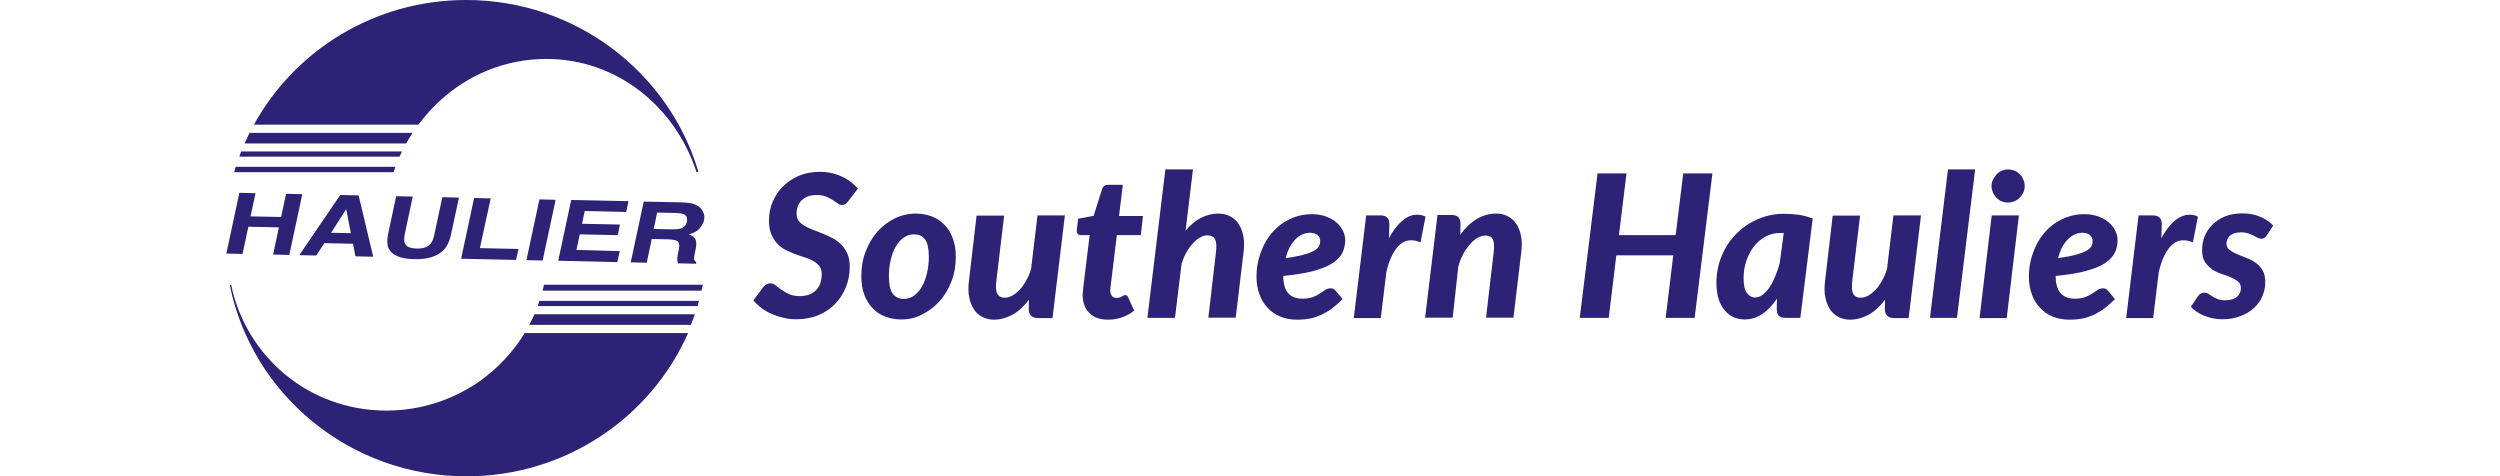 <?xml version="1.0" encoding="utf-8"?>
<!-- Generator: Adobe Illustrator 27.2.0, SVG Export Plug-In . SVG Version: 6.00 Build 0)  -->
<svg version="1.1" id="Layer_1" xmlns="http://www.w3.org/2000/svg" xmlns:xlink="http://www.w3.org/1999/xlink" x="0px" y="0px"
	 viewBox="0 0 1251.3 238.4" style="enable-background:new 0 0 1251.3 238.4;" xml:space="preserve">
<style type="text/css">
	.st0{fill:#2C2276;}
	html.dark .st0{fill:#D4D2E3;}
</style>
<g>
	<g>
		<g>
			<path class="st0" d="M124.3,113.5l-2.9,13.6l-8.1-0.2l6.5-30.4l8.1,0.2l-2.5,11.6l15.3,0.3l2.5-11.6l8.1,0.2l-6.5,30.4l-8.1-0.2l2.9-13.6
				L124.3,113.5z"/>
			<path class="st0" d="M179.5,97.8l7.3,30.7l-8.9-0.2l-1.2-6.3l-14.4-0.3l-4,6.2l-8.5-0.2l20.5-30.1L179.5,97.8z M173.3,104.7l-7.6,11.8
				l9.9,0.2L173.3,104.7z"/>
			<path class="st0" d="M229.7,98.9l-4,18.7c-0.7,3.2-1.9,5.7-3.6,7.5c-3.1,3.2-8,4.8-14.8,4.6c-6.8-0.1-11-1.9-12.7-5.2c-0.9-1.8-1-4.4-0.3-7.6
				l4-18.7l8.3,0.2l-4,18.7c-0.4,2.1-0.4,3.6,0,4.6c0.6,1.7,2.6,2.6,5.9,2.7c3.3,0.1,5.6-0.7,7-2.4c0.8-0.9,1.5-2.5,1.9-4.6l4-18.7
				L229.7,98.9z"/>
			<path class="st0" d="M245.6,99.3l-5.4,24.9l19.3,0.4l-1.2,5.5l-27.5-0.6l6.5-30.4L245.6,99.3z"/>
			<path class="st0" d="M263.5,130.2l6.5-30.4l8.1,0.2l-6.5,30.4L263.5,130.2z"/>
			<path class="st0" d="M310.2,125.7l-1.2,5.5l-29.6-0.7l6.5-30.4l28.7,0.6l-1.2,5.4l-20.7-0.5l-1.4,6.4l19,0.4l-1.1,5.3l-19-0.4l-1.7,7.8
				L310.2,125.7z"/>
			<path class="st0" d="M339,130.2c0-0.9,0-1.7,0.2-2.6l0.6-2.8c0.4-1.9,0.2-3.2-0.5-3.9c-0.7-0.7-2.3-1-4.7-1.1l-8.4-0.2l-2.5,11.9l-8-0.2
				l6.5-30.4l19.2,0.4c2.7,0.1,4.8,0.4,6.1,0.9c1.4,0.5,2.5,1.2,3.3,2.2c0.7,0.8,1.2,1.7,1.5,2.6c0.3,0.9,0.3,2,0.1,3.2
				c-0.3,1.4-1.1,2.8-2.3,4.2c-1.2,1.4-3,2.3-5.3,2.9c1.7,0.6,2.8,1.4,3.3,2.5c0.5,1.1,0.6,2.6,0.1,4.8l-0.4,2
				c-0.3,1.4-0.4,2.3-0.4,2.8c0,0.8,0.4,1.4,1.1,1.8l-0.1,0.8l-9-0.2C339.1,131.2,339,130.6,339,130.2z M338.4,106.6l-9.5-0.2
				l-1.7,8.2l9.2,0.2c1.8,0,3.3-0.1,4.2-0.4c1.8-0.5,2.8-1.7,3.2-3.4c0.4-1.8-0.1-3.1-1.6-3.8C341.5,106.9,340.2,106.7,338.4,106.6z
				"/>
		</g>
		<g>
			<g>
				<path class="st0" d="M119.8,78.4H200c0.4-0.9,0.8-1.7,1.2-2.6h-80.5C120.4,76.7,120.1,77.5,119.8,78.4z"/>
				<path class="st0" d="M122.4,71.8h80.9c1-1.8,2.1-3.6,3.2-5.3h-81.6C124.1,68.2,123.2,70,122.4,71.8z"/>
				<path class="st0" d="M233.3,0c-45.9,0-85.8,25.3-106.2,62.4h82.3c3.2-4.3,6.8-8.3,10.7-11.9c14.2-13.1,32.9-21,53.3-21
					c35.3,0,64.5,23.7,75.2,56.6h1C334.9,36.4,288.4,0,233.3,0z"/>
				<path class="st0" d="M118,83.5c-0.3,0.9-0.6,1.8-0.8,2.7h7H197c0.3-0.9,0.6-1.8,0.9-2.7H118z"/>
			</g>
			<g>
				<path class="st0" d="M262.7,166.6c-5.8,9.5-13.5,17.7-22.6,24.2c-13.2,9.2-29.3,14.7-46.7,14.7c-38.8,0-70.2-27-77.7-62.9h-0.7
					c11,54.6,59.9,95.8,118.5,95.8c49.6,0,92.3-29.5,110.9-71.7H262.7z"/>
				<path class="st0" d="M351.1,145.5c0.2-1,0.5-2,0.7-3h-3.6h-75.9c-0.2,1-0.5,2-0.7,3H351.1z"/>
				<path class="st0" d="M347.8,157.3h-80.3c-0.8,1.8-1.7,3.6-2.6,5.3h80.9C346.5,160.8,347.2,159,347.8,157.3z"/>
				<path class="st0" d="M270,150.6c-0.3,0.9-0.6,1.7-0.9,2.6h80c0.3-0.9,0.5-1.7,0.7-2.6H270z"/>
			</g>
		</g>
	</g>
	<g>
		<path class="st0" d="M424.7,100.5c-0.5,0.7-1,1.2-1.5,1.6c-0.5,0.3-1.1,0.5-1.8,0.5c-0.7,0-1.4-0.3-2.1-0.8c-0.7-0.5-1.6-1.1-2.5-1.7
			c-1-0.6-2.1-1.2-3.3-1.7c-1.3-0.5-2.8-0.8-4.6-0.8c-1.7,0-3.2,0.2-4.5,0.7c-1.3,0.5-2.4,1.2-3.2,2c-0.9,0.9-1.5,1.9-1.9,3
			c-0.4,1.2-0.6,2.4-0.6,3.7c0,1.4,0.4,2.6,1.1,3.6c0.8,1,1.8,1.8,3,2.5c1.2,0.7,2.7,1.4,4.3,2c1.6,0.6,3.2,1.2,4.9,1.9
			c1.7,0.7,3.3,1.4,4.9,2.3c1.6,0.9,3,1.9,4.3,3.2c1.2,1.3,2.2,2.8,3,4.6c0.8,1.8,1.1,4,1.1,6.5c0,3.6-0.6,6.9-1.9,10.1
			s-3,5.9-5.3,8.3c-2.3,2.4-5.1,4.3-8.4,5.7c-3.3,1.4-7,2.1-11.1,2.1c-2.1,0-4.2-0.2-6.3-0.7c-2.1-0.5-4-1.1-5.9-1.9
			c-1.9-0.8-3.6-1.8-5.2-3c-1.6-1.2-3-2.5-4.1-3.9l5.1-6.8c0.4-0.5,0.9-0.9,1.5-1.2c0.6-0.3,1.2-0.5,1.9-0.5c0.9,0,1.7,0.3,2.6,1
			c0.8,0.7,1.8,1.4,2.9,2.2c1.1,0.8,2.4,1.5,3.8,2.2c1.5,0.7,3.3,1,5.5,1c3.4,0,6.1-1,8-2.9c1.9-1.9,2.9-4.6,2.9-8.1
			c0-1.6-0.4-2.9-1.1-3.9c-0.8-1-1.8-1.9-3-2.6c-1.2-0.7-2.6-1.3-4.2-1.8c-1.6-0.5-3.2-1.1-4.9-1.7c-1.7-0.6-3.3-1.3-4.9-2.1
			c-1.6-0.8-3-1.9-4.2-3.2c-1.2-1.3-2.2-2.9-3-4.8c-0.8-1.9-1.1-4.2-1.1-6.9c0-3.2,0.6-6.2,1.8-9.1c1.2-2.9,2.9-5.5,5.1-7.7
			c2.2-2.2,4.8-4,8-5.4c3.1-1.3,6.6-2,10.5-2c2,0,3.9,0.2,5.8,0.6c1.9,0.4,3.6,1,5.3,1.8c1.6,0.7,3.1,1.6,4.5,2.7
			c1.3,1,2.5,2.1,3.5,3.3L424.7,100.5z"/>
		<path class="st0" d="M451.2,159.9c-2.9,0-5.5-0.5-8-1.4s-4.6-2.3-6.4-4.2c-1.8-1.8-3.2-4.1-4.2-6.8c-1-2.7-1.5-5.8-1.5-9.2
			c0-4.5,0.7-8.6,2.2-12.5c1.5-3.8,3.4-7.1,5.9-9.9c2.5-2.8,5.4-5,8.7-6.6c3.3-1.6,6.8-2.4,10.5-2.4c2.9,0,5.5,0.5,7.9,1.4
			c2.4,0.9,4.6,2.3,6.4,4.2c1.8,1.8,3.2,4.1,4.2,6.8c1,2.7,1.5,5.8,1.5,9.2c0,4.5-0.7,8.6-2.2,12.4c-1.5,3.8-3.4,7.1-6,9.9
			c-2.5,2.8-5.4,5-8.7,6.6C458.4,159.1,454.9,159.9,451.2,159.9z M452.4,149.6c1.9,0,3.7-0.6,5.2-1.7c1.5-1.1,2.8-2.6,3.9-4.6
			c1.1-1.9,1.9-4.1,2.5-6.7c0.6-2.5,0.9-5.2,0.9-8c0-4-0.6-6.9-1.8-8.6c-1.2-1.8-3.1-2.7-5.7-2.7c-1.9,0-3.6,0.6-5.2,1.7
			c-1.5,1.1-2.8,2.6-3.9,4.5c-1.1,1.9-1.9,4.1-2.5,6.7c-0.6,2.5-0.9,5.2-0.9,8c0,3.9,0.6,6.8,1.8,8.6
			C447.9,148.6,449.8,149.6,452.4,149.6z"/>
		<path class="st0" d="M533,107.8l-6.2,51.4h-7c-3.3,0-4.9-1.5-4.9-4.6l0.1-4.6c-2.5,3.4-5.3,5.9-8.2,7.5c-3,1.6-6.1,2.5-9.2,2.5
			c-2.2,0-4.1-0.4-5.8-1.3c-1.7-0.9-3.2-2.1-4.3-3.8c-1.1-1.7-1.9-3.7-2.4-6.1c-0.5-2.4-0.5-5.2-0.1-8.3l3.8-32.6h13.8l-3.9,32.6
			c-0.4,3.1-0.2,5.3,0.5,6.6c0.7,1.3,1.9,1.9,3.7,1.9c1.2,0,2.4-0.3,3.7-1c1.3-0.7,2.5-1.7,3.7-2.9c1.2-1.3,2.3-2.8,3.3-4.6
			c1-1.8,1.9-3.8,2.5-6l3.2-26.7H533z"/>
		<path class="st0" d="M541.9,148.4c0-0.2,0-0.5,0-0.8c0-0.3,0-0.8,0.1-1.4c0-0.6,0.1-1.4,0.2-2.4c0.1-1,0.3-2.3,0.5-4l2.7-22.1H541
			c-0.7,0-1.2-0.2-1.6-0.7c-0.4-0.5-0.6-1.2-0.4-2.1l0.6-5.4l7.8-1.5l4.2-13.3c0.5-1.5,1.5-2.2,3-2.2h7.4l-1.9,15.6h12l-1.1,9.6h-12
			l-2.6,21.4c-0.2,1.4-0.3,2.4-0.4,3.2c-0.1,0.8-0.2,1.4-0.2,1.8c0,0.4-0.1,0.7-0.1,0.9c0,0.1,0,0.3,0,0.3c0,1.2,0.3,2.1,0.8,2.8
			c0.5,0.7,1.3,1,2.4,1c0.6,0,1.1-0.1,1.5-0.2c0.4-0.1,0.8-0.3,1.1-0.5c0.3-0.2,0.6-0.3,0.9-0.5c0.3-0.1,0.5-0.2,0.8-0.2
			c0.4,0,0.7,0.1,0.9,0.3c0.2,0.2,0.4,0.5,0.6,0.9l3,6.6c-1.9,1.5-4,2.6-6.3,3.4c-2.3,0.8-4.6,1.1-6.9,1.1c-3.8,0-6.8-1-9-3.1
			C543.2,154.8,542.1,152,541.9,148.4z"/>
		<path class="st0" d="M593.4,115.5c2.4-2.9,5-5.1,7.8-6.5c2.8-1.4,5.6-2.1,8.5-2.1c2.2,0,4.1,0.4,5.9,1.3c1.7,0.9,3.2,2.1,4.3,3.8
			c1.1,1.7,2,3.7,2.4,6.1c0.5,2.4,0.5,5.2,0.1,8.3l-3.9,32.6h-13.7l3.8-32.6c0.4-3.1,0.2-5.3-0.4-6.6c-0.7-1.3-2-2-3.8-2
			c-1.2,0-2.4,0.3-3.6,1c-1.2,0.7-2.5,1.6-3.6,2.9c-1.2,1.2-2.3,2.7-3.3,4.5c-1,1.7-1.8,3.7-2.5,5.9l-3.3,27h-13.8l9-74.3h13.8
			L593.4,115.5z"/>
		<path class="st0" d="M642.3,138.1c0,7.6,3.2,11.4,9.6,11.4c2.1,0,3.9-0.3,5.2-0.8c1.3-0.5,2.5-1.1,3.5-1.8c1-0.6,1.9-1.2,2.7-1.8
			c0.8-0.5,1.8-0.8,2.8-0.8c0.5,0,0.9,0.1,1.3,0.3c0.4,0.2,0.8,0.5,1.1,0.9l3.5,4.2c-1.8,1.8-3.5,3.3-5.2,4.6
			c-1.7,1.3-3.5,2.3-5.3,3.2c-1.8,0.8-3.7,1.5-5.7,1.9c-2,0.4-4.2,0.6-6.6,0.6c-3,0-5.8-0.5-8.3-1.5c-2.5-1-4.6-2.5-6.4-4.4
			c-1.8-1.9-3.2-4.1-4.1-6.8c-1-2.6-1.5-5.6-1.5-8.8c0-2.7,0.3-5.4,0.9-8c0.6-2.6,1.5-5,2.6-7.4c1.1-2.3,2.5-4.5,4.1-6.4
			c1.6-1.9,3.4-3.6,5.5-5c2.1-1.4,4.3-2.5,6.8-3.3c2.4-0.8,5-1.2,7.8-1.2c2.7,0,5.1,0.4,7.2,1.2c2.1,0.8,3.8,1.8,5.2,3
			c1.4,1.2,2.4,2.6,3.2,4.2c0.7,1.5,1.1,3.1,1.1,4.6c0,2.3-0.5,4.4-1.4,6.3c-0.9,1.9-2.6,3.6-4.9,5.2c-2.3,1.5-5.5,2.8-9.5,3.9
			c-4,1.1-9,1.9-15.1,2.5V138.1z M655.8,116.5c-1.5,0-2.8,0.3-4.1,0.9c-1.3,0.6-2.5,1.5-3.5,2.6c-1,1.1-2,2.4-2.8,4
			c-0.8,1.6-1.4,3.3-1.9,5.2c3.7-0.5,6.7-1.1,8.9-1.7c2.3-0.6,4-1.3,5.3-2c1.2-0.7,2.1-1.5,2.5-2.3c0.4-0.8,0.6-1.7,0.6-2.7
			c0-0.5-0.1-0.9-0.3-1.4c-0.2-0.5-0.5-0.9-0.9-1.3s-0.9-0.7-1.5-0.9S656.6,116.5,655.8,116.5z"/>
		<path class="st0" d="M695.2,119.2c1.3-2.4,2.7-4.4,4.1-6.1c1.4-1.7,2.9-3,4.5-4s3.2-1.5,4.8-1.6c1.6-0.1,3.3,0.1,4.9,0.9l-2.5,12.9
			c-2-0.8-3.8-1.2-5.5-1c-1.7,0.1-3.3,0.8-4.7,2c-1.4,1.2-2.7,2.9-3.9,5.2s-2.2,5.2-3,8.7l-2.8,23h-13.5l6.2-51.4h7.1
			c1.4,0,2.5,0.3,3.3,1c0.8,0.7,1.2,1.8,1.2,3.3L695.2,119.2z"/>
		<path class="st0" d="M730.9,117.5c2.6-3.6,5.4-6.2,8.4-8c3-1.7,6.2-2.6,9.5-2.6c2.1,0,4.1,0.4,5.8,1.3c1.7,0.9,3.2,2.1,4.3,3.8
			c1.1,1.7,2,3.7,2.4,6.1c0.5,2.4,0.5,5.2,0.1,8.3l-3.9,32.6h-13.7l3.8-32.6c0.4-3.1,0.2-5.3-0.4-6.6c-0.7-1.3-1.9-1.9-3.7-1.9
			c-1.3,0-2.6,0.4-3.9,1.1c-1.3,0.7-2.6,1.8-3.8,3.2c-1.2,1.4-2.4,3-3.4,4.9c-1,1.9-1.9,4.1-2.5,6.4l-2.8,25.5h-13.8l6.2-51.4h7
			c1.4,0,2.5,0.3,3.3,1c0.8,0.7,1.2,1.8,1.2,3.3L730.9,117.5z"/>
		<path class="st0" d="M857.1,86.8l-8.9,72.3h-14.5l3.8-31.3H809l-3.8,31.3h-14.5l8.9-72.3h14.5l-3.8,30.9h28.4l3.8-30.9H857.1z"/>
		<path class="st0" d="M889.4,149.5c-2.2,3.2-4.6,5.8-7.3,7.6c-2.7,1.9-5.7,2.8-8.9,2.8c-1.9,0-3.7-0.4-5.4-1.1c-1.7-0.7-3.2-1.9-4.5-3.4
			c-1.3-1.5-2.3-3.4-3.1-5.7c-0.7-2.3-1.1-5-1.1-8.1c0-3.1,0.4-6.1,1.1-9c0.8-2.9,1.9-5.6,3.3-8.2c1.4-2.6,3.2-4.9,5.2-7
			c2-2.1,4.3-4,6.8-5.5c2.5-1.5,5.2-2.7,8.2-3.6s6-1.3,9.3-1.3c2.4,0,4.8,0.2,7.2,0.5c2.4,0.3,4.7,1,7.1,1.8l-6.2,49.8h-7.3
			c-0.9,0-1.6-0.1-2.2-0.3c-0.6-0.2-1-0.5-1.4-0.9c-0.3-0.4-0.6-0.9-0.7-1.4c-0.1-0.5-0.2-1.1-0.2-1.7L889.4,149.5z M892.8,116.6
			c-0.3,0-0.6,0-0.9,0c-0.3,0-0.6,0-0.9,0c-2.7,0-5.1,0.6-7.3,1.8c-2.2,1.2-4.1,2.8-5.8,4.9c-1.6,2.1-2.9,4.5-3.8,7.2
			c-0.9,2.7-1.4,5.6-1.4,8.6c0,3.5,0.5,6,1.6,7.5c1.1,1.5,2.5,2.3,4.2,2.3c1.2,0,2.4-0.4,3.7-1.3c1.2-0.9,2.3-2.1,3.4-3.7
			c1.1-1.6,2-3.4,2.9-5.5c0.9-2.1,1.7-4.4,2.3-6.8L892.8,116.6z"/>
		<path class="st0" d="M961.5,107.8l-6.2,51.4h-7c-3.3,0-4.9-1.5-4.9-4.6l0.1-4.6c-2.5,3.4-5.3,5.9-8.2,7.5c-3,1.6-6.1,2.5-9.2,2.5
			c-2.2,0-4.1-0.4-5.8-1.3c-1.7-0.9-3.2-2.1-4.3-3.8c-1.1-1.7-1.9-3.7-2.4-6.1c-0.5-2.4-0.5-5.2-0.1-8.3l3.8-32.6H931l-3.9,32.6
			c-0.4,3.1-0.2,5.3,0.5,6.6c0.7,1.3,1.9,1.9,3.7,1.9c1.2,0,2.4-0.3,3.7-1c1.3-0.7,2.5-1.7,3.7-2.9c1.2-1.3,2.3-2.8,3.3-4.6
			c1-1.8,1.9-3.8,2.5-6l3.2-26.7H961.5z"/>
		<path class="st0" d="M966,159.1l9-74.3h13.6l-9.1,74.3H966z"/>
		<path class="st0" d="M1010.5,107.8l-6.1,51.4h-13.6l6.1-51.4H1010.5z M1013.4,93.2c0,1.2-0.2,2.2-0.7,3.2c-0.5,1-1.1,1.9-1.9,2.6
			c-0.8,0.8-1.7,1.4-2.7,1.8c-1,0.4-2.1,0.6-3.1,0.6s-2.1-0.2-3.1-0.6c-1-0.4-1.8-1-2.6-1.8c-0.7-0.8-1.3-1.6-1.8-2.6
			c-0.4-1-0.7-2.1-0.7-3.2c0-1.1,0.2-2.2,0.7-3.2c0.5-1,1.1-1.9,1.8-2.7c0.7-0.8,1.6-1.4,2.6-1.8c1-0.4,2-0.7,3.1-0.7
			c1.1,0,2.2,0.2,3.2,0.6c1,0.4,1.9,1,2.7,1.8c0.8,0.8,1.4,1.7,1.8,2.7C1013.2,90.9,1013.4,92,1013.4,93.2z"/>
		<path class="st0" d="M1028.9,138.1c0,7.6,3.2,11.4,9.6,11.4c2.1,0,3.9-0.3,5.2-0.8c1.3-0.5,2.5-1.1,3.5-1.8c1-0.6,1.9-1.2,2.7-1.8
			c0.8-0.5,1.8-0.8,2.8-0.8c0.5,0,0.9,0.1,1.3,0.3c0.4,0.2,0.8,0.5,1.1,0.9l3.5,4.2c-1.8,1.8-3.5,3.3-5.2,4.6
			c-1.7,1.3-3.5,2.3-5.3,3.2c-1.8,0.8-3.7,1.5-5.7,1.9c-2,0.4-4.2,0.6-6.6,0.6c-3,0-5.8-0.5-8.3-1.5c-2.5-1-4.6-2.5-6.4-4.4
			c-1.8-1.9-3.2-4.1-4.1-6.8c-1-2.6-1.5-5.6-1.5-8.8c0-2.7,0.3-5.4,0.9-8c0.6-2.6,1.5-5,2.6-7.4c1.1-2.3,2.5-4.5,4.1-6.4
			c1.6-1.9,3.4-3.6,5.5-5c2.1-1.4,4.3-2.5,6.8-3.3c2.4-0.8,5-1.2,7.8-1.2c2.7,0,5.1,0.4,7.2,1.2c2.1,0.8,3.8,1.8,5.2,3
			c1.4,1.2,2.4,2.6,3.2,4.2c0.7,1.5,1.1,3.1,1.1,4.6c0,2.3-0.5,4.4-1.4,6.3c-0.9,1.9-2.6,3.6-4.9,5.2c-2.3,1.5-5.5,2.8-9.5,3.9
			c-4,1.1-9,1.9-15.1,2.5V138.1z M1042.4,116.5c-1.5,0-2.8,0.3-4.1,0.9c-1.3,0.6-2.5,1.5-3.5,2.6c-1,1.1-2,2.4-2.8,4
			c-0.8,1.6-1.4,3.3-1.9,5.2c3.7-0.5,6.7-1.1,8.9-1.7c2.3-0.6,4-1.3,5.3-2c1.2-0.7,2.1-1.5,2.5-2.3c0.4-0.8,0.6-1.7,0.6-2.7
			c0-0.5-0.1-0.9-0.3-1.4c-0.2-0.5-0.5-0.9-0.9-1.3c-0.4-0.4-0.9-0.7-1.5-0.9C1044,116.6,1043.3,116.5,1042.4,116.5z"/>
		<path class="st0" d="M1081.8,119.2c1.3-2.4,2.7-4.4,4.1-6.1c1.4-1.7,2.9-3,4.5-4c1.6-0.9,3.2-1.5,4.8-1.6c1.6-0.1,3.3,0.1,4.9,0.9l-2.5,12.9
			c-2-0.8-3.8-1.2-5.5-1c-1.7,0.1-3.3,0.8-4.7,2c-1.4,1.2-2.7,2.9-3.9,5.2s-2.2,5.2-3,8.7l-2.8,23h-13.5l6.2-51.4h7.1
			c1.4,0,2.5,0.3,3.3,1c0.8,0.7,1.2,1.8,1.2,3.3L1081.8,119.2z"/>
		<path class="st0" d="M1134.5,117.9c-0.4,0.6-0.8,1-1.2,1.2c-0.4,0.2-0.9,0.4-1.4,0.4c-0.6,0-1.3-0.2-1.9-0.5c-0.6-0.3-1.3-0.7-2.1-1.1
			c-0.8-0.4-1.6-0.7-2.6-1.1c-1-0.3-2.1-0.5-3.5-0.5c-2.5,0-4.3,0.5-5.6,1.6c-1.2,1.1-1.8,2.4-1.8,4c0,1.3,0.5,2.3,1.4,3.1
			c1,0.8,2.2,1.5,3.6,2.1c1.5,0.6,3,1.2,4.7,1.9c1.7,0.6,3.3,1.4,4.7,2.4c1.5,1,2.7,2.3,3.6,3.8c1,1.6,1.4,3.6,1.4,6
			c0,2.5-0.5,4.9-1.5,7.2c-1,2.3-2.4,4.2-4.3,5.9c-1.9,1.7-4.1,3-6.8,4c-2.7,1-5.6,1.5-8.9,1.5c-1.6,0-3.2-0.2-4.8-0.5
			c-1.5-0.3-3-0.8-4.4-1.3c-1.4-0.6-2.6-1.3-3.7-2c-1.1-0.8-2.1-1.6-2.8-2.5l3.4-5.1c0.4-0.6,0.9-1.1,1.4-1.4c0.6-0.3,1.2-0.5,2-0.5
			c0.7,0,1.4,0.2,2,0.6c0.6,0.4,1.3,0.9,2,1.3c0.7,0.5,1.6,0.9,2.6,1.3c1,0.4,2.3,0.6,4,0.6c1.2,0,2.3-0.2,3.3-0.5
			c0.9-0.3,1.7-0.7,2.4-1.3s1.1-1.2,1.4-1.9c0.3-0.7,0.5-1.5,0.5-2.3c0-1.5-0.5-2.6-1.4-3.4c-1-0.8-2.2-1.5-3.6-2.1
			c-1.4-0.6-3-1.2-4.7-1.7c-1.7-0.6-3.3-1.3-4.7-2.3c-1.4-1-2.6-2.2-3.6-3.7c-1-1.5-1.4-3.6-1.4-6.1c0-2.3,0.4-4.6,1.3-6.8
			c0.9-2.2,2.2-4.1,3.9-5.8c1.7-1.7,3.8-3.1,6.3-4.1s5.4-1.5,8.7-1.5c3.4,0,6.3,0.6,8.9,1.7c2.6,1.1,4.8,2.6,6.5,4.4L1134.5,117.9z"
			/>
	</g>
</g>
</svg>
